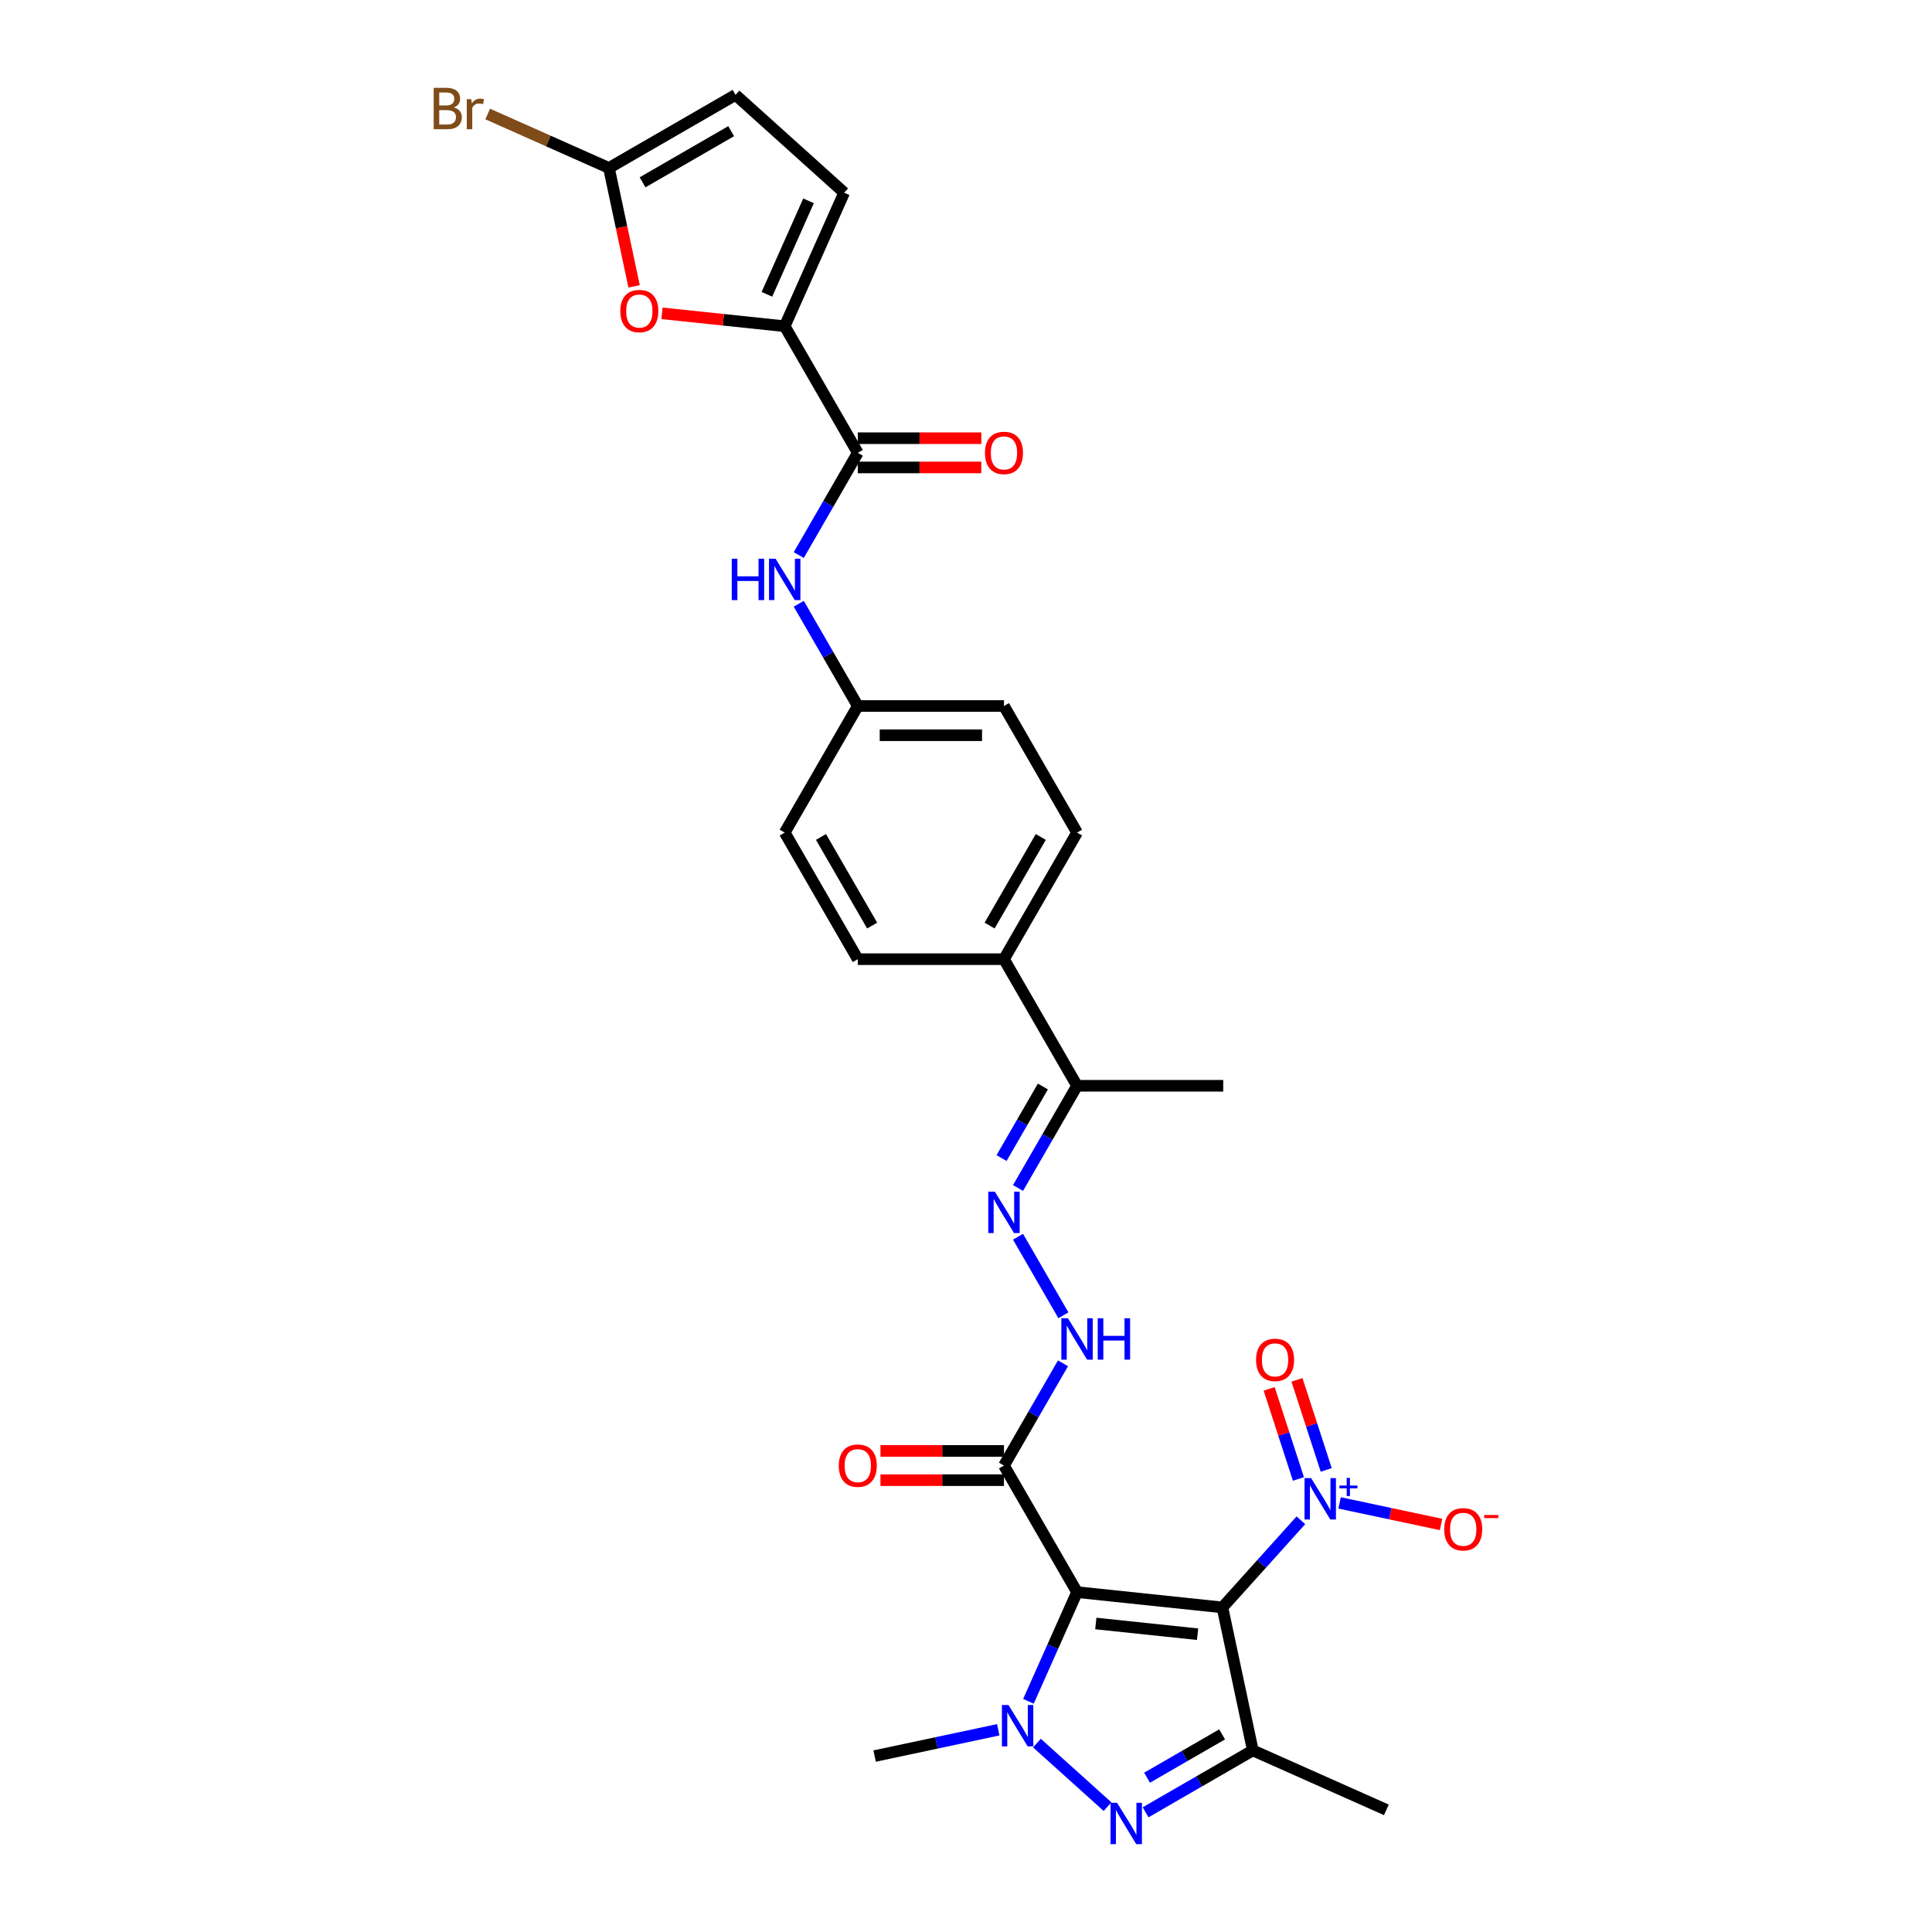 <?xml version='1.0' encoding='iso-8859-1'?>
<svg version='1.1' baseProfile='full'
              xmlns='http://www.w3.org/2000/svg'
                      xmlns:rdkit='http://www.rdkit.org/xml'
                      xmlns:xlink='http://www.w3.org/1999/xlink'
                  xml:space='preserve'
width='1000px' height='1000px' viewBox='0 0 1000 1000'>
<!-- END OF HEADER -->
<rect style='opacity:1.0;fill:#FFFFFF;stroke:none' width='1000' height='1000' x='0' y='0'> </rect>
<path class='bond-0' d='M 632.727,831.996 L 557.482,824.087' style='fill:none;fill-rule:evenodd;stroke:#000000;stroke-width:6px;stroke-linecap:butt;stroke-linejoin:miter;stroke-opacity:1' />
<path class='bond-0' d='M 619.859,845.859 L 567.187,840.323' style='fill:none;fill-rule:evenodd;stroke:#000000;stroke-width:6px;stroke-linecap:butt;stroke-linejoin:miter;stroke-opacity:1' />
<path class='bond-3' d='M 632.727,831.996 L 648.458,906.002' style='fill:none;fill-rule:evenodd;stroke:#000000;stroke-width:6px;stroke-linecap:butt;stroke-linejoin:miter;stroke-opacity:1' />
<path class='bond-4' d='M 632.727,831.996 L 653.032,809.446' style='fill:none;fill-rule:evenodd;stroke:#000000;stroke-width:6px;stroke-linecap:butt;stroke-linejoin:miter;stroke-opacity:1' />
<path class='bond-4' d='M 653.032,809.446 L 673.336,786.895' style='fill:none;fill-rule:evenodd;stroke:#0000FF;stroke-width:6px;stroke-linecap:butt;stroke-linejoin:miter;stroke-opacity:1' />
<path class='bond-1' d='M 557.482,824.087 L 544.901,852.344' style='fill:none;fill-rule:evenodd;stroke:#000000;stroke-width:6px;stroke-linecap:butt;stroke-linejoin:miter;stroke-opacity:1' />
<path class='bond-1' d='M 544.901,852.344 L 532.321,880.601' style='fill:none;fill-rule:evenodd;stroke:#0000FF;stroke-width:6px;stroke-linecap:butt;stroke-linejoin:miter;stroke-opacity:1' />
<path class='bond-5' d='M 557.482,824.087 L 519.652,758.564' style='fill:none;fill-rule:evenodd;stroke:#000000;stroke-width:6px;stroke-linecap:butt;stroke-linejoin:miter;stroke-opacity:1' />
<path class='bond-25' d='M 516.691,895.335 L 484.697,902.136' style='fill:none;fill-rule:evenodd;stroke:#0000FF;stroke-width:6px;stroke-linecap:butt;stroke-linejoin:miter;stroke-opacity:1' />
<path class='bond-25' d='M 484.697,902.136 L 452.702,908.936' style='fill:none;fill-rule:evenodd;stroke:#000000;stroke-width:6px;stroke-linecap:butt;stroke-linejoin:miter;stroke-opacity:1' />
<path class='bond-30' d='M 536.726,902.226 L 573.254,935.116' style='fill:none;fill-rule:evenodd;stroke:#0000FF;stroke-width:6px;stroke-linecap:butt;stroke-linejoin:miter;stroke-opacity:1' />
<path class='bond-2' d='M 592.952,938.049 L 620.705,922.025' style='fill:none;fill-rule:evenodd;stroke:#0000FF;stroke-width:6px;stroke-linecap:butt;stroke-linejoin:miter;stroke-opacity:1' />
<path class='bond-2' d='M 620.705,922.025 L 648.458,906.002' style='fill:none;fill-rule:evenodd;stroke:#000000;stroke-width:6px;stroke-linecap:butt;stroke-linejoin:miter;stroke-opacity:1' />
<path class='bond-2' d='M 593.712,920.137 L 613.139,908.921' style='fill:none;fill-rule:evenodd;stroke:#0000FF;stroke-width:6px;stroke-linecap:butt;stroke-linejoin:miter;stroke-opacity:1' />
<path class='bond-2' d='M 613.139,908.921 L 632.566,897.705' style='fill:none;fill-rule:evenodd;stroke:#000000;stroke-width:6px;stroke-linecap:butt;stroke-linejoin:miter;stroke-opacity:1' />
<path class='bond-26' d='M 648.458,906.002 L 717.576,936.776' style='fill:none;fill-rule:evenodd;stroke:#000000;stroke-width:6px;stroke-linecap:butt;stroke-linejoin:miter;stroke-opacity:1' />
<path class='bond-15' d='M 693.371,777.899 L 719.629,783.481' style='fill:none;fill-rule:evenodd;stroke:#0000FF;stroke-width:6px;stroke-linecap:butt;stroke-linejoin:miter;stroke-opacity:1' />
<path class='bond-15' d='M 719.629,783.481 L 745.888,789.062' style='fill:none;fill-rule:evenodd;stroke:#FF0000;stroke-width:6px;stroke-linecap:butt;stroke-linejoin:miter;stroke-opacity:1' />
<path class='bond-17' d='M 686.453,760.827 L 678.879,737.515' style='fill:none;fill-rule:evenodd;stroke:#0000FF;stroke-width:6px;stroke-linecap:butt;stroke-linejoin:miter;stroke-opacity:1' />
<path class='bond-17' d='M 678.879,737.515 L 671.304,714.203' style='fill:none;fill-rule:evenodd;stroke:#FF0000;stroke-width:6px;stroke-linecap:butt;stroke-linejoin:miter;stroke-opacity:1' />
<path class='bond-17' d='M 672.062,765.503 L 664.487,742.191' style='fill:none;fill-rule:evenodd;stroke:#0000FF;stroke-width:6px;stroke-linecap:butt;stroke-linejoin:miter;stroke-opacity:1' />
<path class='bond-17' d='M 664.487,742.191 L 656.913,718.879' style='fill:none;fill-rule:evenodd;stroke:#FF0000;stroke-width:6px;stroke-linecap:butt;stroke-linejoin:miter;stroke-opacity:1' />
<path class='bond-11' d='M 519.652,758.564 L 534.928,732.105' style='fill:none;fill-rule:evenodd;stroke:#000000;stroke-width:6px;stroke-linecap:butt;stroke-linejoin:miter;stroke-opacity:1' />
<path class='bond-11' d='M 534.928,732.105 L 550.205,705.646' style='fill:none;fill-rule:evenodd;stroke:#0000FF;stroke-width:6px;stroke-linecap:butt;stroke-linejoin:miter;stroke-opacity:1' />
<path class='bond-19' d='M 519.652,750.998 L 487.686,750.998' style='fill:none;fill-rule:evenodd;stroke:#000000;stroke-width:6px;stroke-linecap:butt;stroke-linejoin:miter;stroke-opacity:1' />
<path class='bond-19' d='M 487.686,750.998 L 455.72,750.998' style='fill:none;fill-rule:evenodd;stroke:#FF0000;stroke-width:6px;stroke-linecap:butt;stroke-linejoin:miter;stroke-opacity:1' />
<path class='bond-19' d='M 519.652,766.13 L 487.686,766.13' style='fill:none;fill-rule:evenodd;stroke:#000000;stroke-width:6px;stroke-linecap:butt;stroke-linejoin:miter;stroke-opacity:1' />
<path class='bond-19' d='M 487.686,766.13 L 455.72,766.13' style='fill:none;fill-rule:evenodd;stroke:#FF0000;stroke-width:6px;stroke-linecap:butt;stroke-linejoin:miter;stroke-opacity:1' />
<path class='bond-6' d='M 406.163,168.856 L 443.993,234.379' style='fill:none;fill-rule:evenodd;stroke:#000000;stroke-width:6px;stroke-linecap:butt;stroke-linejoin:miter;stroke-opacity:1' />
<path class='bond-8' d='M 406.163,168.856 L 374.404,165.518' style='fill:none;fill-rule:evenodd;stroke:#000000;stroke-width:6px;stroke-linecap:butt;stroke-linejoin:miter;stroke-opacity:1' />
<path class='bond-8' d='M 374.404,165.518 L 342.645,162.18' style='fill:none;fill-rule:evenodd;stroke:#FF0000;stroke-width:6px;stroke-linecap:butt;stroke-linejoin:miter;stroke-opacity:1' />
<path class='bond-12' d='M 406.163,168.856 L 436.936,99.738' style='fill:none;fill-rule:evenodd;stroke:#000000;stroke-width:6px;stroke-linecap:butt;stroke-linejoin:miter;stroke-opacity:1' />
<path class='bond-12' d='M 396.955,152.334 L 418.497,103.951' style='fill:none;fill-rule:evenodd;stroke:#000000;stroke-width:6px;stroke-linecap:butt;stroke-linejoin:miter;stroke-opacity:1' />
<path class='bond-7' d='M 443.993,234.379 L 428.716,260.839' style='fill:none;fill-rule:evenodd;stroke:#000000;stroke-width:6px;stroke-linecap:butt;stroke-linejoin:miter;stroke-opacity:1' />
<path class='bond-7' d='M 428.716,260.839 L 413.44,287.298' style='fill:none;fill-rule:evenodd;stroke:#0000FF;stroke-width:6px;stroke-linecap:butt;stroke-linejoin:miter;stroke-opacity:1' />
<path class='bond-20' d='M 443.993,241.945 L 475.959,241.945' style='fill:none;fill-rule:evenodd;stroke:#000000;stroke-width:6px;stroke-linecap:butt;stroke-linejoin:miter;stroke-opacity:1' />
<path class='bond-20' d='M 475.959,241.945 L 507.925,241.945' style='fill:none;fill-rule:evenodd;stroke:#FF0000;stroke-width:6px;stroke-linecap:butt;stroke-linejoin:miter;stroke-opacity:1' />
<path class='bond-20' d='M 443.993,226.813 L 475.959,226.813' style='fill:none;fill-rule:evenodd;stroke:#000000;stroke-width:6px;stroke-linecap:butt;stroke-linejoin:miter;stroke-opacity:1' />
<path class='bond-20' d='M 475.959,226.813 L 507.925,226.813' style='fill:none;fill-rule:evenodd;stroke:#FF0000;stroke-width:6px;stroke-linecap:butt;stroke-linejoin:miter;stroke-opacity:1' />
<path class='bond-9' d='M 328.213,148.222 L 321.7,117.582' style='fill:none;fill-rule:evenodd;stroke:#FF0000;stroke-width:6px;stroke-linecap:butt;stroke-linejoin:miter;stroke-opacity:1' />
<path class='bond-9' d='M 321.7,117.582 L 315.187,86.942' style='fill:none;fill-rule:evenodd;stroke:#000000;stroke-width:6px;stroke-linecap:butt;stroke-linejoin:miter;stroke-opacity:1' />
<path class='bond-24' d='M 315.187,86.942 L 283.806,72.969' style='fill:none;fill-rule:evenodd;stroke:#000000;stroke-width:6px;stroke-linecap:butt;stroke-linejoin:miter;stroke-opacity:1' />
<path class='bond-24' d='M 283.806,72.969 L 252.424,58.998' style='fill:none;fill-rule:evenodd;stroke:#7F4C19;stroke-width:6px;stroke-linecap:butt;stroke-linejoin:miter;stroke-opacity:1' />
<path class='bond-32' d='M 315.187,86.942 L 380.71,49.112' style='fill:none;fill-rule:evenodd;stroke:#000000;stroke-width:6px;stroke-linecap:butt;stroke-linejoin:miter;stroke-opacity:1' />
<path class='bond-32' d='M 332.582,94.372 L 378.448,67.891' style='fill:none;fill-rule:evenodd;stroke:#000000;stroke-width:6px;stroke-linecap:butt;stroke-linejoin:miter;stroke-opacity:1' />
<path class='bond-10' d='M 526.93,640.123 L 550.415,680.8' style='fill:none;fill-rule:evenodd;stroke:#0000FF;stroke-width:6px;stroke-linecap:butt;stroke-linejoin:miter;stroke-opacity:1' />
<path class='bond-16' d='M 526.93,614.913 L 542.206,588.454' style='fill:none;fill-rule:evenodd;stroke:#0000FF;stroke-width:6px;stroke-linecap:butt;stroke-linejoin:miter;stroke-opacity:1' />
<path class='bond-16' d='M 542.206,588.454 L 557.482,561.995' style='fill:none;fill-rule:evenodd;stroke:#000000;stroke-width:6px;stroke-linecap:butt;stroke-linejoin:miter;stroke-opacity:1' />
<path class='bond-16' d='M 518.408,599.41 L 529.101,580.888' style='fill:none;fill-rule:evenodd;stroke:#0000FF;stroke-width:6px;stroke-linecap:butt;stroke-linejoin:miter;stroke-opacity:1' />
<path class='bond-16' d='M 529.101,580.888 L 539.795,562.367' style='fill:none;fill-rule:evenodd;stroke:#000000;stroke-width:6px;stroke-linecap:butt;stroke-linejoin:miter;stroke-opacity:1' />
<path class='bond-14' d='M 436.936,99.738 L 380.71,49.112' style='fill:none;fill-rule:evenodd;stroke:#000000;stroke-width:6px;stroke-linecap:butt;stroke-linejoin:miter;stroke-opacity:1' />
<path class='bond-13' d='M 413.44,312.507 L 428.716,338.967' style='fill:none;fill-rule:evenodd;stroke:#0000FF;stroke-width:6px;stroke-linecap:butt;stroke-linejoin:miter;stroke-opacity:1' />
<path class='bond-13' d='M 428.716,338.967 L 443.993,365.426' style='fill:none;fill-rule:evenodd;stroke:#000000;stroke-width:6px;stroke-linecap:butt;stroke-linejoin:miter;stroke-opacity:1' />
<path class='bond-18' d='M 557.482,561.995 L 519.652,496.472' style='fill:none;fill-rule:evenodd;stroke:#000000;stroke-width:6px;stroke-linecap:butt;stroke-linejoin:miter;stroke-opacity:1' />
<path class='bond-29' d='M 557.482,561.995 L 633.142,561.995' style='fill:none;fill-rule:evenodd;stroke:#000000;stroke-width:6px;stroke-linecap:butt;stroke-linejoin:miter;stroke-opacity:1' />
<path class='bond-22' d='M 519.652,496.472 L 557.482,430.949' style='fill:none;fill-rule:evenodd;stroke:#000000;stroke-width:6px;stroke-linecap:butt;stroke-linejoin:miter;stroke-opacity:1' />
<path class='bond-22' d='M 512.222,479.077 L 538.703,433.211' style='fill:none;fill-rule:evenodd;stroke:#000000;stroke-width:6px;stroke-linecap:butt;stroke-linejoin:miter;stroke-opacity:1' />
<path class='bond-23' d='M 519.652,496.472 L 443.993,496.472' style='fill:none;fill-rule:evenodd;stroke:#000000;stroke-width:6px;stroke-linecap:butt;stroke-linejoin:miter;stroke-opacity:1' />
<path class='bond-21' d='M 443.993,365.426 L 406.163,430.949' style='fill:none;fill-rule:evenodd;stroke:#000000;stroke-width:6px;stroke-linecap:butt;stroke-linejoin:miter;stroke-opacity:1' />
<path class='bond-31' d='M 443.993,365.426 L 519.652,365.426' style='fill:none;fill-rule:evenodd;stroke:#000000;stroke-width:6px;stroke-linecap:butt;stroke-linejoin:miter;stroke-opacity:1' />
<path class='bond-31' d='M 455.342,380.558 L 508.303,380.558' style='fill:none;fill-rule:evenodd;stroke:#000000;stroke-width:6px;stroke-linecap:butt;stroke-linejoin:miter;stroke-opacity:1' />
<path class='bond-28' d='M 557.482,430.949 L 519.652,365.426' style='fill:none;fill-rule:evenodd;stroke:#000000;stroke-width:6px;stroke-linecap:butt;stroke-linejoin:miter;stroke-opacity:1' />
<path class='bond-27' d='M 443.993,496.472 L 406.163,430.949' style='fill:none;fill-rule:evenodd;stroke:#000000;stroke-width:6px;stroke-linecap:butt;stroke-linejoin:miter;stroke-opacity:1' />
<path class='bond-27' d='M 451.423,479.077 L 424.942,433.211' style='fill:none;fill-rule:evenodd;stroke:#000000;stroke-width:6px;stroke-linecap:butt;stroke-linejoin:miter;stroke-opacity:1' />
<path  class='atom-2' d='M 521.972 882.493
L 528.993 893.841
Q 529.689 894.961, 530.809 896.989
Q 531.929 899.017, 531.99 899.138
L 531.99 882.493
L 534.834 882.493
L 534.834 903.919
L 531.899 903.919
L 524.363 891.511
Q 523.485 890.058, 522.547 888.394
Q 521.639 886.729, 521.367 886.215
L 521.367 903.919
L 518.583 903.919
L 518.583 882.493
L 521.972 882.493
' fill='#0000FF'/>
<path  class='atom-3' d='M 578.198 933.119
L 585.219 944.468
Q 585.916 945.587, 587.035 947.615
Q 588.155 949.643, 588.216 949.764
L 588.216 933.119
L 591.06 933.119
L 591.06 954.545
L 588.125 954.545
L 580.589 942.137
Q 579.711 940.685, 578.773 939.02
Q 577.865 937.356, 577.593 936.841
L 577.593 954.545
L 574.809 954.545
L 574.809 933.119
L 578.198 933.119
' fill='#0000FF'/>
<path  class='atom-5' d='M 678.617 765.057
L 685.638 776.406
Q 686.334 777.525, 687.454 779.553
Q 688.574 781.581, 688.634 781.702
L 688.634 765.057
L 691.479 765.057
L 691.479 786.483
L 688.544 786.483
L 681.008 774.075
Q 680.13 772.623, 679.192 770.958
Q 678.284 769.294, 678.012 768.779
L 678.012 786.483
L 675.227 786.483
L 675.227 765.057
L 678.617 765.057
' fill='#0000FF'/>
<path  class='atom-5' d='M 693.277 768.919
L 697.052 768.919
L 697.052 764.944
L 698.73 764.944
L 698.73 768.919
L 702.605 768.919
L 702.605 770.357
L 698.73 770.357
L 698.73 774.352
L 697.052 774.352
L 697.052 770.357
L 693.277 770.357
L 693.277 768.919
' fill='#0000FF'/>
<path  class='atom-9' d='M 321.082 161.008
Q 321.082 155.863, 323.624 152.988
Q 326.166 150.113, 330.918 150.113
Q 335.669 150.113, 338.211 152.988
Q 340.754 155.863, 340.754 161.008
Q 340.754 166.214, 338.181 169.179
Q 335.609 172.115, 330.918 172.115
Q 326.197 172.115, 323.624 169.179
Q 321.082 166.244, 321.082 161.008
M 330.918 169.694
Q 334.186 169.694, 335.942 167.515
Q 337.727 165.306, 337.727 161.008
Q 337.727 156.802, 335.942 154.683
Q 334.186 152.534, 330.918 152.534
Q 327.649 152.534, 325.864 154.653
Q 324.108 156.771, 324.108 161.008
Q 324.108 165.336, 325.864 167.515
Q 327.649 169.694, 330.918 169.694
' fill='#FF0000'/>
<path  class='atom-11' d='M 514.916 616.805
L 521.937 628.154
Q 522.633 629.273, 523.753 631.301
Q 524.873 633.329, 524.933 633.45
L 524.933 616.805
L 527.778 616.805
L 527.778 638.231
L 524.842 638.231
L 517.307 625.823
Q 516.429 624.371, 515.491 622.706
Q 514.583 621.042, 514.311 620.527
L 514.311 638.231
L 511.526 638.231
L 511.526 616.805
L 514.916 616.805
' fill='#0000FF'/>
<path  class='atom-12' d='M 552.746 682.328
L 559.767 693.677
Q 560.463 694.797, 561.583 696.824
Q 562.703 698.852, 562.763 698.973
L 562.763 682.328
L 565.608 682.328
L 565.608 703.755
L 562.672 703.755
L 555.137 691.346
Q 554.259 689.894, 553.321 688.229
Q 552.413 686.565, 552.14 686.05
L 552.14 703.755
L 549.356 703.755
L 549.356 682.328
L 552.746 682.328
' fill='#0000FF'/>
<path  class='atom-12' d='M 568.18 682.328
L 571.086 682.328
L 571.086 691.437
L 582.041 691.437
L 582.041 682.328
L 584.946 682.328
L 584.946 703.755
L 582.041 703.755
L 582.041 693.858
L 571.086 693.858
L 571.086 703.755
L 568.18 703.755
L 568.18 682.328
' fill='#0000FF'/>
<path  class='atom-14' d='M 378.759 289.189
L 381.664 289.189
L 381.664 298.299
L 392.62 298.299
L 392.62 289.189
L 395.525 289.189
L 395.525 310.616
L 392.62 310.616
L 392.62 300.72
L 381.664 300.72
L 381.664 310.616
L 378.759 310.616
L 378.759 289.189
' fill='#0000FF'/>
<path  class='atom-14' d='M 401.427 289.189
L 408.448 300.538
Q 409.144 301.658, 410.264 303.685
Q 411.383 305.713, 411.444 305.834
L 411.444 289.189
L 414.289 289.189
L 414.289 310.616
L 411.353 310.616
L 403.817 298.208
Q 402.94 296.755, 402.002 295.091
Q 401.094 293.426, 400.821 292.912
L 400.821 310.616
L 398.037 310.616
L 398.037 289.189
L 401.427 289.189
' fill='#0000FF'/>
<path  class='atom-16' d='M 747.524 791.561
Q 747.524 786.416, 750.066 783.541
Q 752.608 780.666, 757.36 780.666
Q 762.111 780.666, 764.653 783.541
Q 767.195 786.416, 767.195 791.561
Q 767.195 796.766, 764.623 799.732
Q 762.05 802.668, 757.36 802.668
Q 752.638 802.668, 750.066 799.732
Q 747.524 796.797, 747.524 791.561
M 757.36 800.247
Q 760.628 800.247, 762.383 798.068
Q 764.169 795.859, 764.169 791.561
Q 764.169 787.354, 762.383 785.236
Q 760.628 783.087, 757.36 783.087
Q 754.091 783.087, 752.305 785.206
Q 750.55 787.324, 750.55 791.561
Q 750.55 795.889, 752.305 798.068
Q 754.091 800.247, 757.36 800.247
' fill='#FF0000'/>
<path  class='atom-16' d='M 768.194 784.163
L 775.524 784.163
L 775.524 785.761
L 768.194 785.761
L 768.194 784.163
' fill='#FF0000'/>
<path  class='atom-18' d='M 650.137 703.874
Q 650.137 698.729, 652.68 695.854
Q 655.222 692.979, 659.973 692.979
Q 664.725 692.979, 667.267 695.854
Q 669.809 698.729, 669.809 703.874
Q 669.809 709.079, 667.236 712.045
Q 664.664 714.981, 659.973 714.981
Q 655.252 714.981, 652.68 712.045
Q 650.137 709.11, 650.137 703.874
M 659.973 712.56
Q 663.242 712.56, 664.997 710.381
Q 666.783 708.171, 666.783 703.874
Q 666.783 699.667, 664.997 697.549
Q 663.242 695.4, 659.973 695.4
Q 656.705 695.4, 654.919 697.519
Q 653.164 699.637, 653.164 703.874
Q 653.164 708.202, 654.919 710.381
Q 656.705 712.56, 659.973 712.56
' fill='#FF0000'/>
<path  class='atom-20' d='M 434.157 758.625
Q 434.157 753.48, 436.699 750.605
Q 439.241 747.73, 443.993 747.73
Q 448.744 747.73, 451.286 750.605
Q 453.828 753.48, 453.828 758.625
Q 453.828 763.83, 451.256 766.796
Q 448.684 769.732, 443.993 769.732
Q 439.271 769.732, 436.699 766.796
Q 434.157 763.861, 434.157 758.625
M 443.993 767.311
Q 447.261 767.311, 449.016 765.132
Q 450.802 762.922, 450.802 758.625
Q 450.802 754.418, 449.016 752.3
Q 447.261 750.151, 443.993 750.151
Q 440.724 750.151, 438.939 752.269
Q 437.183 754.388, 437.183 758.625
Q 437.183 762.953, 438.939 765.132
Q 440.724 767.311, 443.993 767.311
' fill='#FF0000'/>
<path  class='atom-21' d='M 509.816 234.44
Q 509.816 229.295, 512.359 226.42
Q 514.901 223.545, 519.652 223.545
Q 524.404 223.545, 526.946 226.42
Q 529.488 229.295, 529.488 234.44
Q 529.488 239.645, 526.916 242.611
Q 524.343 245.547, 519.652 245.547
Q 514.931 245.547, 512.359 242.611
Q 509.816 239.676, 509.816 234.44
M 519.652 243.126
Q 522.921 243.126, 524.676 240.947
Q 526.462 238.737, 526.462 234.44
Q 526.462 230.233, 524.676 228.115
Q 522.921 225.966, 519.652 225.966
Q 516.384 225.966, 514.598 228.085
Q 512.843 230.203, 512.843 234.44
Q 512.843 238.768, 514.598 240.947
Q 516.384 243.126, 519.652 243.126
' fill='#FF0000'/>
<path  class='atom-25' d='M 234.886 55.623
Q 236.944 56.198, 237.973 57.469
Q 239.032 58.71, 239.032 60.556
Q 239.032 63.522, 237.126 65.217
Q 235.249 66.881, 231.678 66.881
L 224.476 66.881
L 224.476 45.455
L 230.801 45.455
Q 234.463 45.455, 236.309 46.938
Q 238.155 48.42, 238.155 51.144
Q 238.155 54.382, 234.886 55.623
M 227.351 47.876
L 227.351 54.594
L 230.801 54.594
Q 232.919 54.594, 234.009 53.747
Q 235.128 52.869, 235.128 51.144
Q 235.128 47.876, 230.801 47.876
L 227.351 47.876
M 231.678 64.46
Q 233.767 64.46, 234.886 63.462
Q 236.006 62.463, 236.006 60.556
Q 236.006 58.801, 234.765 57.923
Q 233.555 57.015, 231.224 57.015
L 227.351 57.015
L 227.351 64.46
L 231.678 64.46
' fill='#7F4C19'/>
<path  class='atom-25' d='M 243.905 51.326
L 244.238 53.474
Q 245.872 51.053, 248.535 51.053
Q 249.383 51.053, 250.533 51.356
L 250.079 53.898
Q 248.777 53.596, 248.051 53.596
Q 246.78 53.596, 245.933 54.11
Q 245.115 54.594, 244.45 55.775
L 244.45 66.881
L 241.605 66.881
L 241.605 51.326
L 243.905 51.326
' fill='#7F4C19'/>
</svg>
